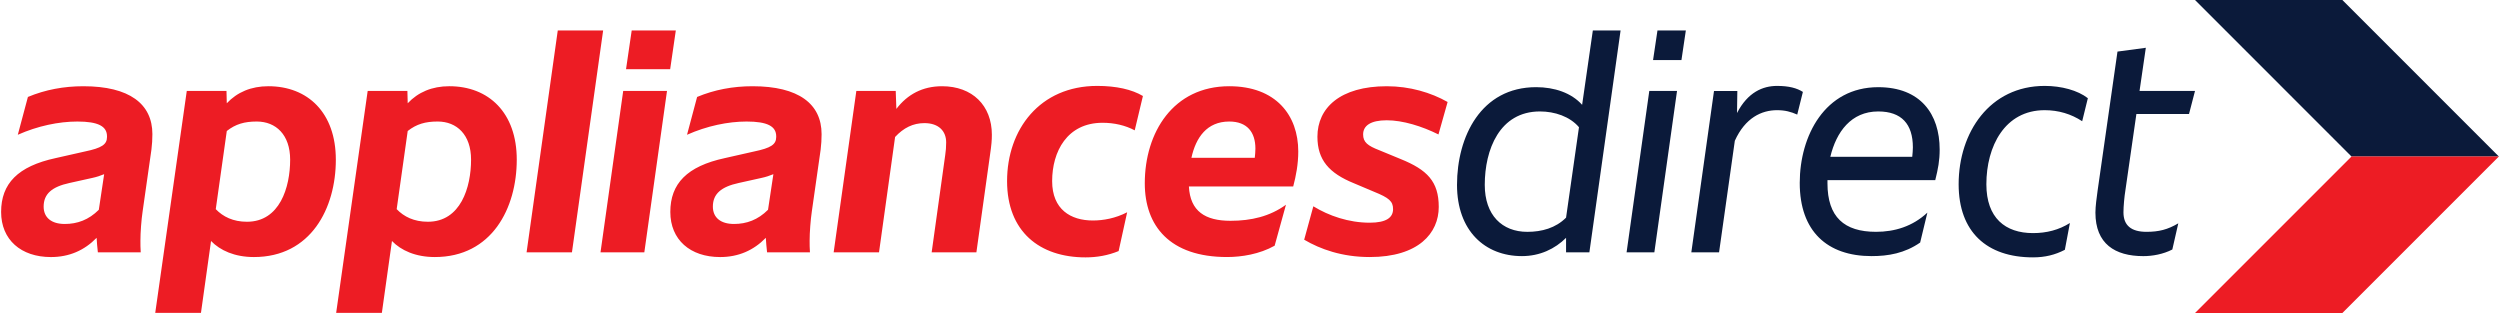 <svg clip-rule="evenodd" fill-rule="evenodd" height="313" stroke-linejoin="round" stroke-miterlimit="2" viewBox="0 .001 981.968 123.052" width="2500" xmlns="http://www.w3.org/2000/svg"><g fill-rule="nonzero"><path d="m38.41 82.471 2.099-13.994c-1.487.612-2.967 1.112-4.704 1.48l-8.922 1.981c-6.816 1.486-10.165 4.217-10.165 9.289 0 4.342 3.099 6.823 8.31 6.823 4.947 0 9.415-1.612 13.382-5.579m21.061-29.738c0 1.862-.125 4.217-.375 6.072l-3.461 24.284c-.506 3.349-.868 8.304-.868 11.528 0 1.48 0 2.849.118 4.579h-16.85c-.25-1.98-.375-3.961-.493-5.698-4.829 4.954-10.784 7.56-17.962 7.56-11.777 0-19.58-6.817-19.58-17.719 0-11.151 6.559-17.967 21.429-21.185l11.527-2.605c6.566-1.369 8.672-2.724 8.672-5.698v-.25c0-3.967-3.468-5.823-11.653-5.823-7.302 0-15.606 1.731-23.416 5.205l3.975-14.87c6.809-2.849 14.119-4.211 21.803-4.211 18.087 0 27.134 6.935 27.134 18.831m54.158 10.036c0-9.783-5.58-14.994-13.132-14.994-4.829 0-8.311 1-11.777 3.724l-4.336 30.726c2.856 2.974 6.816 4.954 12.27 4.954 12.89 0 16.975-13.507 16.975-24.41m17.962 0c0 19.081-9.784 38.285-32.212 38.285-7.56 0-13.259-2.598-16.851-6.309l-3.96 28.245h-17.975l12.396-87.229h15.612l.119 4.836c4.092-4.342 9.546-6.698 16.355-6.698 15.495 0 26.516 10.408 26.516 28.87m53.166 0c0-9.783-5.578-14.994-13.138-14.994-4.822 0-8.303 1-11.771 3.724l-4.336 30.726c2.849 2.974 6.817 4.954 12.272 4.954 12.881 0 16.973-13.507 16.973-24.41m17.963 0c0 19.081-9.784 38.285-32.213 38.285-7.559 0-13.264-2.598-16.85-6.309l-3.968 28.245h-17.968l12.39-87.229h15.613l.124 4.836c4.085-4.342 9.548-6.698 16.356-6.698 15.489 0 26.516 10.408 26.516 28.87m16.123-50.8h17.837l-12.264 87.231h-17.836zm29.064 0h17.342l-2.222 15.238h-17.351zm-3.343 23.792h17.219l-8.915 63.439h-17.225zm56.937 46.71 2.106-13.994c-1.488.612-2.975 1.112-4.711 1.48l-8.916 1.981c-6.816 1.486-10.165 4.217-10.165 9.289 0 4.342 3.1 6.823 8.304 6.823 4.961 0 9.414-1.612 13.382-5.579m21.06-29.738c0 1.862-.125 4.217-.368 6.072l-3.466 24.284c-.5 3.349-.87 8.304-.87 11.528 0 1.48 0 2.849.126 4.579h-16.858c-.249-1.98-.361-3.961-.493-5.698-4.828 4.954-10.776 7.56-17.961 7.56-11.778 0-19.58-6.817-19.58-17.719 0-11.151 6.566-17.967 21.436-21.185l11.52-2.605c6.566-1.369 8.672-2.724 8.672-5.698v-.25c0-3.967-3.468-5.823-11.639-5.823-7.317 0-15.613 1.731-23.423 5.205l3.967-14.87c6.809-2.849 14.119-4.211 21.804-4.211 18.087 0 27.133 6.935 27.133 18.831m66.939.249c0 2.098-.125 3.842-.744 8.046l-5.336 38.174h-17.587l5.323-38.174c.249-1.605.381-3.217.381-5.072 0-4.336-2.856-7.553-8.553-7.553-4.46 0-8.177 1.848-11.527 5.447l-6.322 45.352h-17.831l8.916-63.446h15.487l.25 7.06c4.336-5.698 10.284-8.914 17.968-8.914 11.89 0 19.575 7.552 19.575 19.08m5.98 18.218c0-20.324 12.883-37.424 35.437-37.424 7.435 0 13.626 1.369 17.968 3.967l-3.224 13.502c-3.717-1.974-8.053-2.974-12.638-2.974-14.002 0-19.824 11.402-19.824 22.929 0 11.145 7.309 15.488 15.988 15.488 4.21 0 8.914-.87 13.501-3.232l-3.349 15.251c-4.204 1.731-8.54 2.481-13.008 2.481-18.094 0-30.851-10.165-30.851-29.988m72.476-9.171h24.904c.124-1.237.249-2.349.249-3.599 0-6.435-3.224-10.652-10.282-10.652-8.798 0-13.14 6.317-14.871 14.251m40.016 11.277h-41.009c.493 9.783 6.441 13.5 16.356 13.5 8.178 0 15.488-1.737 21.804-6.315l-4.452 16.106c-5.948 3.342-13.016 4.454-18.714 4.454-22.554 0-32.337-12.264-32.337-28.988 0-19.949 11.145-38.161 33.207-38.161 18.329 0 27.132 11.396 27.132 25.647 0 4.961-.868 9.54-1.987 13.757m39.257 8.917c0-3.099-1.612-4.459-7.436-6.816l-7.928-3.349c-9.79-3.968-14.376-9.164-14.376-18.322 0-11.291 8.922-19.831 27.266-19.831 9.04 0 17.344 2.474 23.917 6.19l-3.601 12.765c-6.448-3.224-14-5.572-20.316-5.572-6.323 0-9.298 2.098-9.298 5.572 0 3.092 1.856 4.454 6.324 6.191l8.422 3.474c10.409 4.211 14.986 8.797 14.986 18.83 0 10.284-7.928 19.699-27.132 19.699-10.902 0-19.449-3.092-25.772-6.816l3.6-13.133c6.066 3.725 13.875 6.448 22.172 6.448 6.442 0 9.172-1.979 9.172-5.33" fill="#ed1c24"/><path d="m615.239 85.567 5.08-35.555c-3.592-4.217-9.54-6.198-15.356-6.198-15.863 0-21.686 14.988-21.686 28.872 0 11.895 6.816 18.461 16.726 18.461 5.697 0 11.152-1.494 15.236-5.58m21.436-73.596-12.271 87.229h-9.165v-5.698c-4.335 4.329-10.276 7.185-17.348 7.185-14.495 0-25.523-9.915-25.523-28.001 0-18.956 9.416-38.419 31.101-38.419 7.192 0 13.875 2.231 18.087 6.942l4.211-29.238zm14.5-.002h11.153l-1.731 11.654h-11.158zm-3.218 23.792h10.903l-8.915 63.439h-10.916zm60.386.372-2.223 8.915c-2.481-1.112-4.836-1.731-7.936-1.731-6.065 0-12.512 2.974-16.599 12.028l-6.197 43.851h-10.903l8.915-63.432h9.172l-.124 8.672c4.217-8.185 10.157-10.659 15.736-10.659 4.712 0 7.811.869 10.159 2.356m10.784 25.519h32.206c.131-1.354.25-2.599.25-3.711 0-9.164-4.454-14.125-13.626-14.125-10.652 0-16.481 8.052-18.83 17.836m-1.119 9.172v1.243c0 13.251 6.567 19.074 19.081 19.074 7.308 0 14.375-2.105 20.198-7.553l-2.84 11.771c-6.082 4.217-12.522 5.329-19.096 5.329-17.467 0-28.244-9.79-28.244-28.752 0-18.587 9.914-37.661 30.85-37.661 16.606 0 24.16 10.535 24.16 24.528 0 4.336-.618 7.56-1.737 12.021zm51.569 1.613c0-20.442 12.263-38.661 33.824-38.661 6.567 0 13.008 1.737 16.976 4.829l-2.23 9.054c-4.336-2.849-9.298-4.343-14.746-4.343-15.729 0-22.922 14.251-22.922 29.121 0 13.256 7.442 19.204 18.337 19.204 5.329 0 10.165-1.243 14.501-3.967l-1.986 10.533c-3.836 1.988-7.804 2.975-12.515 2.975-18.212 0-29.239-10.041-29.239-28.745m65.544 2.478c-.374 2.23-.749 6.198-.749 8.546 0 5.204 3.099 7.678 9.045 7.678 4.838 0 8.312-.862 12.515-3.343l-2.348 10.291c-3.6 1.855-7.803 2.605-11.403 2.605-11.145 0-18.83-4.836-18.83-17.107 0-2.472.493-5.94.862-8.67l7.81-54.636 11.145-1.5-2.473 16.982h21.804l-2.35 9.046h-20.692zm146.839-13.386-61.528-61.528h-57.933l61.528 61.528z" fill="#0b1a3a"/><path d="m862.507 123.053h57.933l61.528-61.528h-57.933z" fill="#ed1c24"/></g></svg>